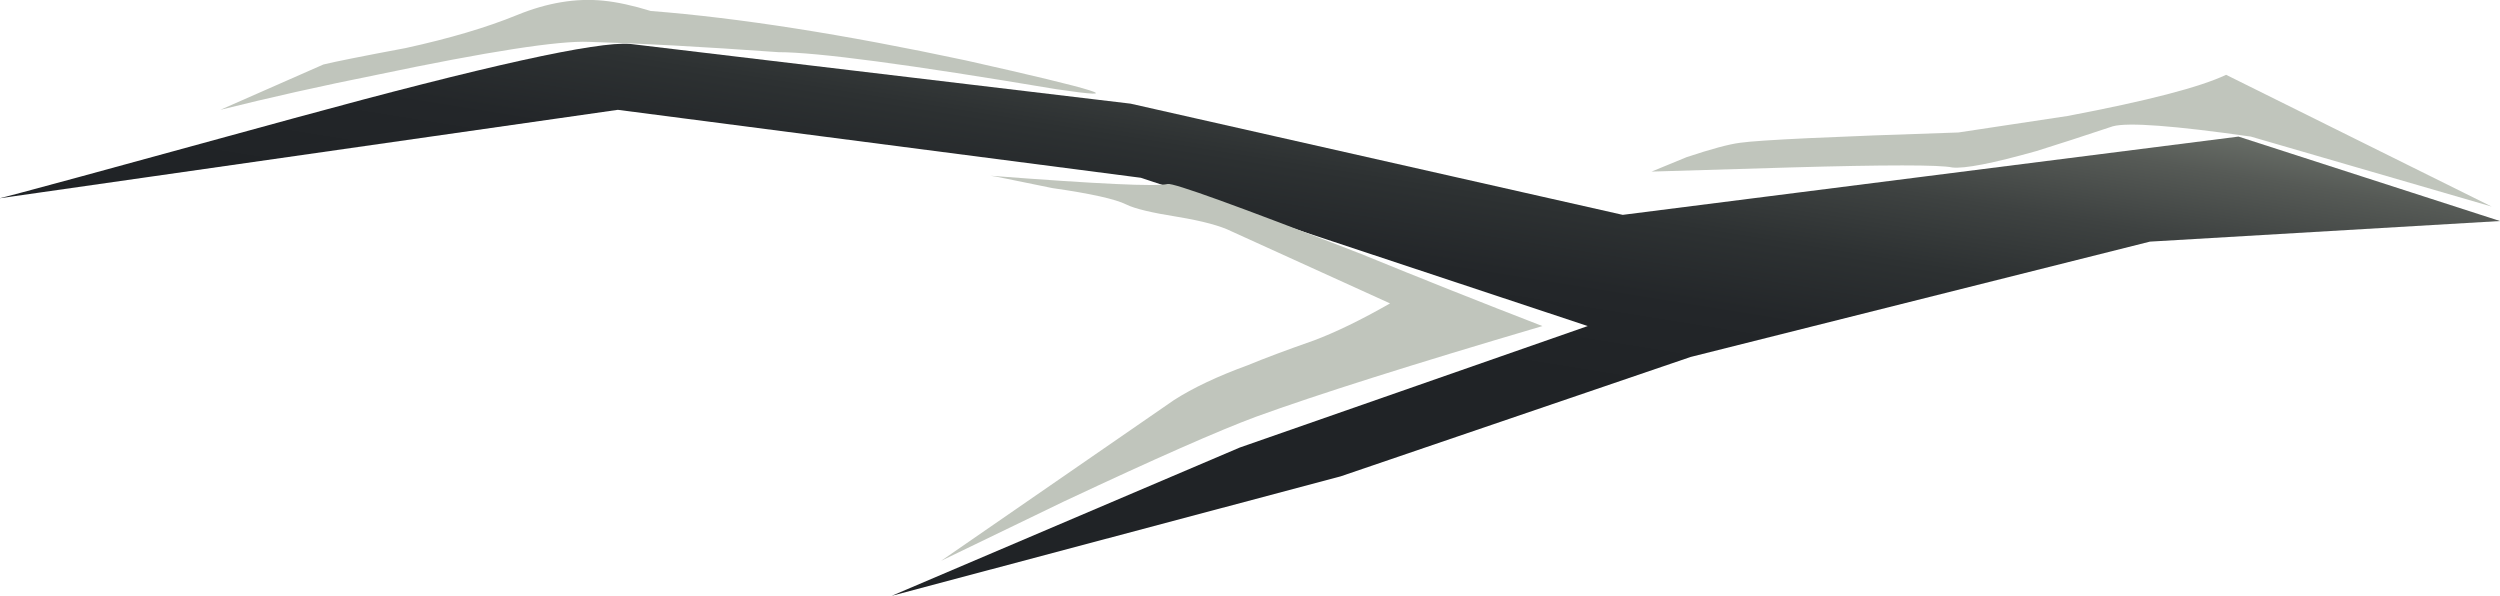 <?xml version="1.0" encoding="iso-8859-1"?>
<!-- Generator: Adobe Illustrator 15.1.0, SVG Export Plug-In . SVG Version: 6.00 Build 0)  -->
<!DOCTYPE svg PUBLIC "-//W3C//DTD SVG 1.1//EN" "http://www.w3.org/Graphics/SVG/1.1/DTD/svg11.dtd">
<svg version="1.1" id="Layer_1" xmlns="http://www.w3.org/2000/svg" xmlns:xlink="http://www.w3.org/1999/xlink" x="0px" y="0px"
	 width="182.1px" height="43.4px" viewBox="0 0 182.1 43.4" style="enable-background:new 0 0 182.1 43.4;" xml:space="preserve">
<g>
	<g>
		
			<linearGradient id="SVGID_1_" gradientUnits="userSpaceOnUse" x1="-3.096" y1="30.856" x2="8.121" y2="30.856" gradientTransform="matrix(0.475 -2.962 2.962 0.475 -0.301 0.049)">
			<stop  offset="0" style="stop-color:#202326"/>
			<stop  offset="0.2" style="stop-color:#232629"/>
			<stop  offset="0.369" style="stop-color:#2D3132"/>
			<stop  offset="0.522" style="stop-color:#3E4241"/>
			<stop  offset="0.671" style="stop-color:#565A56"/>
			<stop  offset="0.812" style="stop-color:#747A72"/>
			<stop  offset="0.949" style="stop-color:#99A093"/>
			<stop  offset="0.996" style="stop-color:#A7AEA0"/>
		</linearGradient>
		<path style="fill-rule:evenodd;clip-rule:evenodd;fill:url(#SVGID_1_);" d="M163.051,9.949L182.1,16.1l-25.5,1.5L123.15,26
			l-25.5,8.699L64.95,43.4L90.301,32.6l25.35-8.85L83.1,12.949L45,8l-45.075,6.45c0.65-0.136,7.825-2.087,21.524-5.849
			C35.35,4.8,43.5,3,45.9,3.199L82.35,7.55L118.2,15.65L163.051,9.949z"/>
		<path style="fill-rule:evenodd;clip-rule:evenodd;fill:#C0C5BC;" d="M162.15,5.449l19.35,9.601l-17.55-5.101
			c-5.601-0.8-8.95-1.049-10.05-0.75c-2.1,0.7-3.949,1.301-5.551,1.8c-3.199,0.901-5.25,1.301-6.149,1.2
			c-0.899-0.199-4.851-0.199-11.851,0l-10.049,0.3l2.549-1.05c1.801-0.599,3.102-0.949,3.9-1.049c1.4-0.201,6.701-0.451,15.9-0.75
			l7.949-1.201C156.4,7.349,160.25,6.35,162.15,5.449z"/>
		<path style="fill-rule:evenodd;clip-rule:evenodd;fill:#C0C5BC;" d="M95.7,24.8c1.6-0.601,3.45-1.5,5.55-2.7L89.7,16.85
			c-0.8-0.4-2.101-0.75-3.899-1.05c-1.9-0.3-3.151-0.601-3.75-0.899c-0.801-0.4-2.6-0.801-5.401-1.201
			c-2.9-0.599-4.4-0.899-4.5-0.899c7.8,0.601,12.1,0.8,12.901,0.601c0.4-0.101,5.099,1.6,14.1,5.099
			c4.4,1.8,8.801,3.551,13.199,5.25c-9.5,2.801-16.449,5-20.85,6.6c-2.699,1-7.35,3.051-13.949,6.15l-9,4.35L85.5,29.15
			c1.4-0.9,3.199-1.75,5.399-2.551C92.1,26.1,93.701,25.5,95.7,24.8z"/>
		<path style="fill-rule:evenodd;clip-rule:evenodd;fill:#C0C5BC;" d="M70.35,4.4c9.801,2.199,12,2.899,6.601,2.099
			C66.25,4.699,59.5,3.8,56.7,3.8c-5.6-0.4-10.2-0.65-13.8-0.75c-2.2-0.1-7.349,0.7-15.45,2.399C23.45,6.25,19.65,7.1,16.051,8
			l7.5-3.3c0.8-0.199,2.799-0.599,6-1.2C32.75,2.799,35.45,2,37.65,1.1c2.2-0.901,4.301-1.251,6.3-1.05c1,0.1,2.15,0.35,3.45,0.75
			C53.8,1.299,61.451,2.5,70.35,4.4z"/>
	</g>
</g>
</svg>
